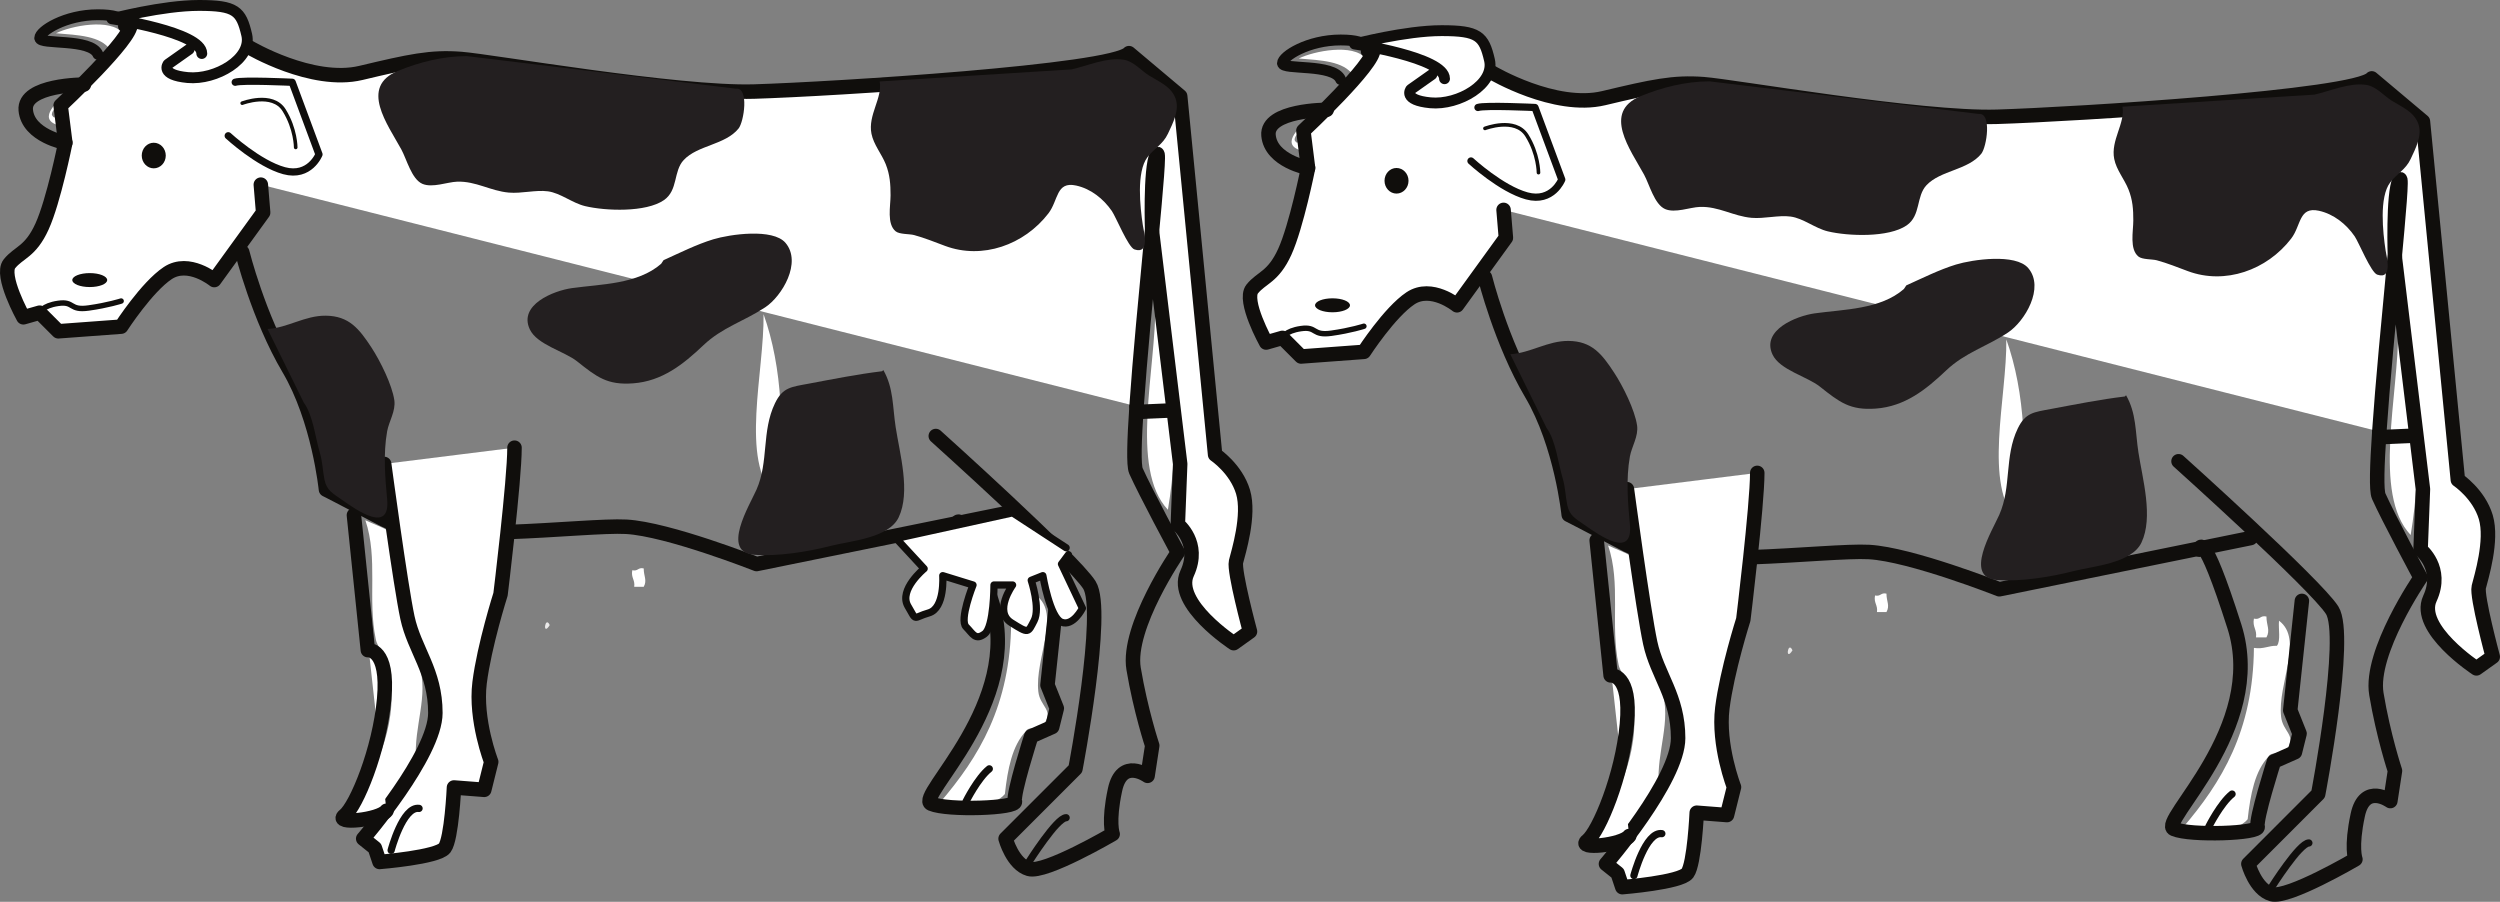<?xml version="1.0" encoding="UTF-8"?>
<svg xmlns="http://www.w3.org/2000/svg" xmlns:xlink="http://www.w3.org/1999/xlink" width="345.103pt" height="124.484pt" viewBox="0 0 345.103 124.484" version="1.1">
<rect x="0" y="0" width="345.103" height="124.484" fill="#808080" stroke="none"/>
<defs>
<clipPath id="clip1">
  <path d="M 299 58 L 336 58 L 336 124.484 L 299 124.484 Z M 299 58 "/>
</clipPath>
<clipPath id="clip2">
  <path d="M 171 5 L 345.102 5 L 345.102 94 L 171 94 Z M 171 5 "/>
</clipPath>
</defs>
<g id="surface1">
<path style=" stroke:none;fill-rule:evenodd;fill:rgb(91.89%,91.743%,91.78%);fill-opacity:1;" d="M 75.887 86.289 C 74.828 87.984 75.242 84.863 75.887 86.289 "/>
<path style=" stroke:none;fill-rule:evenodd;fill:rgb(100%,100%,100%);fill-opacity:1;" d="M 105.402 43.367 C 107.988 50.605 108.469 59.965 106.98 68.543 C 102.117 63.512 105.516 51.422 105.402 43.367 "/>
<path style=" stroke:none;fill-rule:evenodd;fill:rgb(100%,100%,100%);fill-opacity:1;" d="M 88.859 78.465 C 88.852 79.535 89.363 80.105 88.859 81.004 L 87.547 81.004 C 87.688 80.023 87.078 79.766 87.281 78.715 C 88.09 78.902 88.059 78.277 88.859 78.465 "/>
<path style=" stroke:none;fill-rule:evenodd;fill:rgb(100%,100%,100%);fill-opacity:1;" d="M 21.871 2.863 C 25.301 2.031 28.883 3.543 31.102 4.883 C 32.047 8.488 25.285 10.758 24.465 7.188 C 25.48 7.242 25.711 6.508 26.199 6.035 C 26.875 6.125 26.844 6.926 27.352 7.188 C 28.004 4.383 24.23 3.602 21.871 2.863 "/>
<path style=" stroke:none;fill-rule:evenodd;fill:rgb(100%,100%,100%);fill-opacity:1;" d="M 16.965 4.59 C 16.582 5.555 15.602 5.918 15.234 6.902 C 13.922 4.941 10.754 4.844 7.73 4.59 C 9.789 3.574 15.258 2.465 16.965 4.59 "/>
<path style=" stroke:none;fill-rule:evenodd;fill:rgb(100%,100%,100%);fill-opacity:1;" d="M 9.18 12.668 C 10.617 13.629 7.141 14.406 7.156 15.844 C 7.68 16.887 7.953 15.332 8.602 15.555 C 8.434 16.16 7.883 16.379 8.023 17.285 C 4.957 16.363 8.234 13.836 9.18 12.668 "/>
<path style=" stroke:none;fill-rule:evenodd;fill:rgb(100%,100%,100%);fill-opacity:1;" d="M 159.488 41.812 C 162.336 50.023 162.859 60.633 161.219 70.371 C 155.883 64.66 159.613 50.949 159.488 41.812 "/>
<path style=" stroke:none;fill-rule:evenodd;fill:rgb(100%,100%,100%);fill-opacity:1;" d="M 11.773 43.539 C 10.898 44.203 8.797 43.641 7.445 43.828 C 8.605 43.082 10.273 43.281 11.773 43.539 "/>
<path style=" stroke:none;fill-rule:evenodd;fill:rgb(100%,100%,100%);fill-opacity:1;" d="M 50.434 71.812 C 51.469 72.316 52.625 72.699 53.605 73.258 C 55.051 77.934 54.543 82.285 55.629 86.527 C 56.227 88.875 57.859 90.762 58.223 93.453 C 58.789 97.629 56.676 101.797 57.645 106.723 C 55.473 108.766 53.062 113.379 48.992 111.629 C 52.02 105.43 55.281 99.812 53.605 91.723 C 53.352 90.488 52.148 89.559 51.879 88.262 C 50.719 82.754 52.227 77.102 50.434 71.812 "/>
<path style=" stroke:none;fill-rule:evenodd;fill:rgb(100%,100%,100%);fill-opacity:1;" d="M 141.312 81.625 C 141.309 82.844 141.871 83.488 141.312 84.508 L 139.871 84.508 C 140.027 83.395 139.355 83.102 139.582 81.91 C 140.465 82.121 140.43 81.414 141.312 81.625 "/>
<path style=" stroke:none;fill-rule:evenodd;fill:rgb(100%,100%,100%);fill-opacity:1;" d="M 143.047 82.199 C 146.508 84.809 142.816 90.871 143.332 95.473 C 143.559 97.504 145.441 98.008 144.199 99.797 C 144.074 100.93 141.988 100.086 141.602 100.953 C 139.727 102.926 139.098 106.145 138.715 109.609 C 137.301 111.371 132.414 112.066 129.773 110.762 C 135.098 104.547 139.484 97.398 139.582 85.953 C 140.945 86.164 141.562 85.629 142.758 85.66 C 143.309 84.969 142.938 83.348 143.047 82.199 "/>
<path style="fill:none;stroke-width:2;stroke-linecap:round;stroke-linejoin:round;stroke:rgb(6.294%,5.768%,5.058%);stroke-opacity:1;stroke-miterlimit:4;" d="M -0.001 0.002 L -1.606 -15.1 L -0.321 -18.311 L -0.962 -20.889 L -3.852 -22.17 C -3.852 -22.17 -6.423 -30.202 -6.102 -31.166 C -5.778 -32.127 -15.419 -32.452 -17.669 -31.483 C -19.919 -30.522 -4.817 -17.67 -9.313 -3.534 C -13.813 10.603 -14.137 7.068 -14.137 7.068 " transform="matrix(1,0,0,-1,146.204,79.466)"/>
<path style="fill:none;stroke-width:2;stroke-linecap:round;stroke-linejoin:round;stroke:rgb(6.294%,5.768%,5.058%);stroke-opacity:1;stroke-miterlimit:4;" d="M 0 -0 L -34.699 -7.067 C -34.699 -7.067 -46.91 -2.246 -52.687 -1.922 C -58.476 -1.606 -79.359 -4.5 -86.105 -0.961 C -92.851 2.57 -94.141 3.214 -94.141 3.214 C -94.141 3.214 -95.101 12.855 -99.281 19.922 C -103.457 26.992 -105.703 35.988 -105.703 35.988 " transform="matrix(1,0,0,-1,139.137,70.793)"/>
<path style="fill-rule:evenodd;fill:rgb(100%,100%,100%);fill-opacity:1;stroke-width:2;stroke-linecap:round;stroke-linejoin:round;stroke:rgb(6.294%,5.768%,5.058%);stroke-opacity:1;stroke-miterlimit:4;" d="M 0.001 -0.001 C 0.001 -0.001 2.247 -16.712 3.212 -21.208 C 4.181 -25.704 7.068 -28.599 7.068 -34.38 C 7.068 -40.165 -2.893 -51.732 -2.893 -51.732 L -1.284 -53.017 L -0.639 -54.943 C -0.639 -54.943 7.392 -54.302 8.357 -53.017 C 9.318 -51.732 9.638 -44.662 9.638 -44.662 L 13.818 -44.986 L 14.778 -41.126 C 14.778 -41.126 12.532 -35.345 13.173 -30.204 C 13.818 -25.064 16.064 -17.994 16.064 -17.994 C 16.064 -17.994 17.993 -2.251 17.993 2.245 " transform="matrix(1,0,0,-1,53.03,64.042)"/>
<path style="fill-rule:evenodd;fill:rgb(100%,100%,100%);fill-opacity:1;stroke-width:2;stroke-linecap:round;stroke-linejoin:round;stroke:rgb(6.294%,5.768%,5.058%);stroke-opacity:1;stroke-miterlimit:4;" d="M 0.001 0.001 L 1.926 -18.632 C 1.926 -18.632 4.817 -18.312 4.176 -25.382 C 3.536 -32.449 0.321 -40.16 -1.288 -41.445 C -2.89 -42.73 3.536 -42.089 4.497 -40.804 " transform="matrix(1,0,0,-1,48.855,71.114)"/>
<path style="fill:none;stroke-width:2;stroke-linecap:round;stroke-linejoin:round;stroke:rgb(6.294%,5.768%,5.058%);stroke-opacity:1;stroke-miterlimit:4;" d="M 0.001 0 C -0.32 -4.687 -0.425 -8.164 -0.085 -8.918 C 1.2 -11.809 5.696 -20.168 5.696 -20.168 C 5.696 -20.168 -1.37 -30.441 -0.41 -36.227 C 0.559 -42.012 2.161 -46.832 2.161 -46.832 L 1.52 -51.008 C 1.52 -51.008 -2.015 -48.437 -2.976 -52.934 C -3.941 -57.434 -3.3 -59.043 -3.3 -59.043 C -3.3 -59.043 -12.617 -64.504 -14.863 -63.859 C -17.117 -63.219 -18.081 -59.684 -18.081 -59.684 L -8.441 -50.043 C -8.441 -50.043 -4.269 -28.195 -6.511 -24.664 C -8.761 -21.129 -27.718 -4.098 -27.718 -4.098 " transform="matrix(1,0,0,-1,156.894,56.09)"/>
<path style="fill-rule:evenodd;fill:rgb(100%,100%,100%);fill-opacity:1;stroke-width:2;stroke-linecap:round;stroke-linejoin:round;stroke:rgb(6.294%,5.768%,5.058%);stroke-opacity:1;stroke-miterlimit:4;" d="M 0.001 0.001 L 0.321 -3.855 L -6.425 -13.171 C -6.425 -13.171 -9.96 -10.281 -12.851 -12.21 C -15.745 -14.136 -19.277 -19.601 -19.277 -19.601 L -27.953 -20.242 L -30.523 -17.671 L -32.773 -18.312 C -32.773 -18.312 -35.988 -12.531 -34.699 -10.925 C -33.413 -9.316 -31.808 -9.316 -30.203 -5.781 C -28.593 -2.249 -26.988 5.786 -26.988 5.786 L -27.632 10.922 C -27.632 10.922 -17.671 20.239 -17.992 22.169 C -18.316 24.098 -1.609 18.958 -1.609 18.958 C -1.609 18.958 7.063 13.813 13.813 15.422 C 20.563 17.028 23.454 17.672 27.633 17.348 C 31.805 17.028 57.512 12.532 68.114 12.852 C 78.715 13.172 117.59 15.583 119.844 18.153 L 126.911 12.208 L 131.731 -37.273 C 131.731 -37.273 134.618 -39.199 135.587 -42.41 C 136.547 -45.624 134.942 -50.769 134.618 -52.05 C 134.297 -53.335 136.547 -61.687 136.547 -61.687 L 134.297 -63.296 C 134.297 -63.296 125.946 -57.831 127.868 -53.656 C 129.801 -49.48 126.587 -46.91 126.587 -46.91 L 126.911 -38.554 L 123.055 -6.749 C 123.055 -6.749 122.731 2.251 123.696 4.176 C 124.411 5.598 121.79 -17.351 120.891 -30.601 " transform="matrix(1,0,0,-1,36.003,25.489)"/>
<path style="fill:none;stroke-width:2;stroke-linecap:round;stroke-linejoin:round;stroke:rgb(6.294%,5.768%,5.058%);stroke-opacity:1;stroke-miterlimit:4;" d="M -0.002 0 C -0.002 0 -8.353 0 -8.029 -3.531 C -7.713 -7.066 -2.568 -8.027 -2.568 -8.027 " transform="matrix(1,0,0,-1,11.584,11.676)"/>
<path style="fill:none;stroke-width:1.5;stroke-linecap:round;stroke-linejoin:round;stroke:rgb(6.294%,5.768%,5.058%);stroke-opacity:1;stroke-miterlimit:4;" d="M -0.002 0 C -0.002 0 0.963 1.606 -3.533 1.606 C -8.029 1.606 -11.564 -0.644 -11.564 -1.609 C -11.564 -2.57 -4.498 -1.609 -3.533 -3.855 " transform="matrix(1,0,0,-1,17.045,3.641)"/>
<path style="fill-rule:evenodd;fill:rgb(100%,100%,100%);fill-opacity:1;stroke-width:1.5;stroke-linecap:round;stroke-linejoin:round;stroke:rgb(6.294%,5.768%,5.058%);stroke-opacity:1;stroke-miterlimit:4;" d="M 0 -0 L -2.902 -2.047 C -2.902 -2.047 -4.066 -3.524 -0.187 -3.891 C 3.692 -4.258 8.738 -1.309 7.957 2.007 C 7.184 5.332 6.406 6.066 1.363 6.066 C -3.68 6.066 -10.66 4.222 -10.66 4.222 C -10.66 4.222 1.754 2.378 1.754 -0.571 " transform="matrix(1,0,0,-1,26.101,6.816)"/>
<path style="fill:none;stroke-width:0.75;stroke-linecap:round;stroke-linejoin:round;stroke:rgb(6.294%,5.768%,5.058%);stroke-opacity:1;stroke-miterlimit:4;" d="M 0.001 -0 C 0.001 -0 0.321 0.964 2.571 1.285 C 4.821 1.605 4.044 0.261 6.747 0.644 C 9.45 1.023 11.243 1.605 11.243 1.605 " transform="matrix(1,0,0,-1,5.479,43.16)"/>
<path style=" stroke:none;fill-rule:evenodd;fill:rgb(6.294%,5.768%,5.058%);fill-opacity:1;" d="M 14.797 38.66 C 14.797 39.195 13.719 39.625 12.391 39.625 C 11.055 39.625 9.98 39.195 9.98 38.66 C 9.98 38.129 11.055 37.699 12.391 37.699 C 13.719 37.699 14.797 38.129 14.797 38.66 "/>
<path style=" stroke:none;fill-rule:evenodd;fill:rgb(6.294%,5.768%,5.058%);fill-opacity:1;" d="M 22.883 21.473 C 22.883 22.449 22.137 23.238 21.223 23.238 C 20.309 23.238 19.566 22.449 19.566 21.473 C 19.566 20.496 20.309 19.703 21.223 19.703 C 22.137 19.703 22.883 20.496 22.883 21.473 "/>
<path style="fill-rule:evenodd;fill:rgb(100%,100%,100%);fill-opacity:1;stroke-width:1;stroke-linecap:round;stroke-linejoin:round;stroke:rgb(6.294%,5.768%,5.058%);stroke-opacity:1;stroke-miterlimit:4;" d="M -0 -0.001 L -7.387 4.819 L -23.453 1.284 L -19.598 -2.888 C -19.598 -2.888 -23.129 -5.783 -21.852 -8.033 C -20.563 -10.279 -21.207 -9.638 -18.957 -8.994 C -16.707 -8.353 -17.028 -3.853 -17.028 -3.853 L -12.852 -5.142 C -12.852 -5.142 -14.778 -9.958 -13.813 -10.919 C -12.852 -11.884 -12.532 -12.853 -11.246 -11.884 C -9.957 -10.919 -9.957 -5.142 -9.957 -5.142 L -7.387 -5.142 C -7.387 -5.142 -10.035 -8.79 -7.582 -10.341 C -5.137 -11.884 -5.293 -11.747 -4.41 -10.048 C -3.535 -8.353 -4.817 -4.494 -4.817 -4.494 L -3.211 -3.853 C -3.211 -3.853 -2.246 -9.638 -0.641 -10.279 C 0.965 -10.919 2.25 -8.353 2.25 -8.353 L -0.641 -2.247 L 0.32 -0.962 " transform="matrix(1,0,0,-1,147.168,75.612)"/>
<path style="fill-rule:evenodd;fill:rgb(100%,100%,100%);fill-opacity:1;stroke-width:1;stroke-linecap:round;stroke-linejoin:round;stroke:rgb(6.294%,5.768%,5.058%);stroke-opacity:1;stroke-miterlimit:4;" d="M 0.001 -0 C 0.001 -0 3.852 6.105 5.137 6.105 " transform="matrix(1,0,0,-1,142.031,118.984)"/>
<path style="fill-rule:evenodd;fill:rgb(100%,100%,100%);fill-opacity:1;stroke-width:1;stroke-linecap:round;stroke-linejoin:round;stroke:rgb(6.294%,5.768%,5.058%);stroke-opacity:1;stroke-miterlimit:4;" d="M 0.002 -0.001 C 0.002 -0.001 1.607 3.213 3.209 4.499 " transform="matrix(1,0,0,-1,133.354,110.631)"/>
<path style="fill-rule:evenodd;fill:rgb(100%,100%,100%);fill-opacity:1;stroke-width:1;stroke-linecap:round;stroke-linejoin:round;stroke:rgb(6.294%,5.768%,5.058%);stroke-opacity:1;stroke-miterlimit:4;" d="M -0.001 -0.001 C -0.001 -0.001 1.608 6.104 3.854 5.784 " transform="matrix(1,0,0,-1,53.993,117.377)"/>
<path style="fill:none;stroke-width:1;stroke-linecap:round;stroke-linejoin:round;stroke:rgb(6.294%,5.768%,5.058%);stroke-opacity:1;stroke-miterlimit:4;" d="M -0 0.002 C 0.964 0.322 7.867 -0.006 7.867 -0.006 L 11.562 -9.959 C 11.562 -9.959 10.281 -13.17 6.746 -12.209 C 3.211 -11.245 -0.965 -7.389 -0.965 -7.389 " transform="matrix(1,0,0,-1,32.469,11.353)"/>
<path style="fill:none;stroke-width:0.5;stroke-linecap:round;stroke-linejoin:round;stroke:rgb(6.294%,5.768%,5.058%);stroke-opacity:1;stroke-miterlimit:4;" d="M 0.001 0.002 C 0.001 0.002 4.177 1.603 5.782 -0.963 C 7.388 -3.534 7.388 -6.108 7.388 -6.108 " transform="matrix(1,0,0,-1,33.432,14.244)"/>
<path style="fill:none;stroke-width:2;stroke-linecap:round;stroke-linejoin:round;stroke:rgb(6.294%,5.768%,5.058%);stroke-opacity:1;stroke-miterlimit:4;" d="M -0.001 0.001 L -4.923 -0.214 " transform="matrix(1,0,0,-1,161.841,56.653)"/>
<path style=" stroke:none;fill-rule:evenodd;fill:rgb(13.73%,12.16%,12.549%);fill-opacity:1;" d="M 64.434 7.746 C 61.164 7.746 57.863 8.582 54.934 9.789 C 49.574 11.984 53.523 17.191 55.398 20.625 C 56.137 21.973 56.816 24.727 58.301 25.375 C 59.68 25.973 61.734 25.129 63.102 25.078 C 65.703 24.988 67.707 26.363 70.238 26.586 C 71.984 26.742 73.953 26.188 75.629 26.41 C 77.379 26.645 78.98 28.023 80.77 28.453 C 83.598 29.129 89.16 29.34 91.645 27.629 C 93.629 26.262 92.926 23.637 94.383 22.086 C 96.312 20.027 100.117 20.012 101.949 17.742 C 102.707 16.805 103.422 12.039 101.598 12.246 "/>
<path style=" stroke:none;fill-rule:evenodd;fill:rgb(13.73%,12.16%,12.549%);fill-opacity:1;" d="M 121.434 11.246 C 121.848 13.527 119.785 15.875 120.297 18.457 C 120.598 19.973 121.695 21.234 122.266 22.66 C 122.844 24.113 122.934 25.426 122.934 26.969 C 122.93 28.469 122.391 30.902 123.637 31.93 C 124.168 32.367 125.539 32.273 126.188 32.449 C 127.648 32.848 129.047 33.418 130.473 33.949 C 135.594 35.859 141.371 33.816 144.723 29.457 C 146.121 27.641 145.762 25 148.551 25.613 C 150.598 26.059 152.328 27.457 153.484 29.133 C 154.039 29.941 155.742 34.141 156.598 34.43 C 158.785 35.164 157.891 31.973 157.758 31.078 C 157.379 28.586 156.852 23.738 158.391 21.703 C 159.301 20.5 160.523 19.953 161.223 18.457 C 161.902 17.008 162.863 15.188 162.266 13.574 C 161.641 11.898 159.941 11.262 158.602 10.418 C 157.535 9.746 156.461 8.445 155.098 8.238 C 152.762 7.883 150.121 9.086 147.934 9.578 "/>
<path style=" stroke:none;fill-rule:evenodd;fill:rgb(13.73%,12.16%,12.549%);fill-opacity:1;" d="M 91.266 36.414 C 88.012 39.254 82.973 39.211 78.941 39.773 C 76.441 40.125 71.547 42.066 73.129 45.453 C 74.125 47.59 77.887 48.473 79.676 49.891 C 82.371 52.035 83.824 53.184 87.387 52.918 C 91.406 52.621 94.301 50.309 97.094 47.66 C 99.715 45.172 102.695 44.367 105.637 42.418 C 107.949 40.887 110.734 36.23 108.43 33.523 C 106.684 31.477 100.734 32.344 98.461 33.035 C 96.164 33.73 93.723 34.957 91.598 35.914 "/>
<path style=" stroke:none;fill-rule:evenodd;fill:rgb(13.73%,12.16%,12.549%);fill-opacity:1;" d="M 121.766 51.246 C 118.359 51.656 114.965 52.336 111.594 52.969 C 109.215 53.414 108.039 53.465 106.977 55.672 C 105.113 59.543 106.137 63.723 104.43 67.586 C 103.461 69.773 99.484 76.227 104.098 76.582 C 107.352 76.836 111.551 76.16 114.602 75.371 C 117.348 74.664 122.684 74.305 124.055 71.414 C 125.727 67.898 124.195 62.605 123.637 58.949 C 123.203 56.109 123.359 53.574 121.934 51.078 "/>
<path style=" stroke:none;fill-rule:evenodd;fill:rgb(13.73%,12.16%,12.549%);fill-opacity:1;" d="M 36.934 45.414 C 39.734 45.25 42.078 43.551 44.969 43.578 C 48.18 43.609 49.578 45.387 51.262 47.949 C 52.496 49.836 54.125 53.125 54.434 55.246 C 54.648 56.742 53.688 58.16 53.441 59.543 C 52.891 62.633 53.16 65.938 53.441 68.902 C 53.895 73.688 49.359 70.516 47.137 68.949 C 45.938 68.105 45.105 67.695 44.801 66.254 C 44.531 64.969 44.539 63.797 44.172 62.574 C 43.559 60.527 43.203 57.273 41.934 55.578 "/>
<path style=" stroke:none;fill-rule:evenodd;fill:rgb(91.89%,91.743%,91.78%);fill-opacity:1;" d="M 247.438 89.77 C 246.379 91.465 246.793 88.344 247.438 89.77 "/>
<path style=" stroke:none;fill-rule:evenodd;fill:rgb(100%,100%,100%);fill-opacity:1;" d="M 276.953 46.852 C 279.543 54.09 280.02 63.445 278.531 72.023 C 273.672 66.992 277.066 54.902 276.953 46.852 "/>
<path style=" stroke:none;fill-rule:evenodd;fill:rgb(100%,100%,100%);fill-opacity:1;" d="M 260.41 81.945 C 260.406 83.02 260.914 83.586 260.41 84.488 L 259.098 84.488 C 259.238 83.508 258.629 83.25 258.832 82.199 C 259.641 82.383 259.609 81.758 260.41 81.945 "/>
<path style=" stroke:none;fill-rule:evenodd;fill:rgb(100%,100%,100%);fill-opacity:1;" d="M 193.422 6.344 C 196.855 5.512 200.434 7.027 202.656 8.363 C 203.602 11.969 196.836 14.238 196.02 10.672 C 197.031 10.727 197.262 9.988 197.75 9.516 C 198.426 9.609 198.395 10.41 198.906 10.672 C 199.559 7.863 195.781 7.086 193.422 6.344 "/>
<path style=" stroke:none;fill-rule:evenodd;fill:rgb(100%,100%,100%);fill-opacity:1;" d="M 188.516 8.074 C 188.137 9.035 187.156 9.402 186.789 10.383 C 185.473 8.422 182.305 8.324 179.285 8.074 C 181.34 7.059 186.809 5.949 188.516 8.074 "/>
<path style=" stroke:none;fill-rule:evenodd;fill:rgb(100%,100%,100%);fill-opacity:1;" d="M 180.73 16.152 C 182.168 17.113 178.691 17.891 178.707 19.328 C 179.23 20.367 179.504 18.816 180.152 19.039 C 179.984 19.641 179.438 19.859 179.574 20.77 C 176.508 19.848 179.789 17.316 180.73 16.152 "/>
<path style=" stroke:none;fill-rule:evenodd;fill:rgb(100%,100%,100%);fill-opacity:1;" d="M 331.043 45.293 C 333.887 53.504 334.41 64.117 332.77 73.855 C 327.434 68.145 331.168 54.43 331.043 45.293 "/>
<path style=" stroke:none;fill-rule:evenodd;fill:rgb(100%,100%,100%);fill-opacity:1;" d="M 183.324 47.023 C 182.453 47.688 180.352 47.121 179 47.312 C 180.156 46.562 181.824 46.766 183.324 47.023 "/>
<path style=" stroke:none;fill-rule:evenodd;fill:rgb(100%,100%,100%);fill-opacity:1;" d="M 221.984 75.297 C 223.023 75.801 224.18 76.184 225.156 76.738 C 226.602 81.414 226.094 85.766 227.18 90.008 C 227.777 92.359 229.414 94.242 229.773 96.934 C 230.34 101.113 228.227 105.281 229.195 110.207 C 227.023 112.246 224.613 116.863 220.543 115.113 C 223.57 108.914 226.836 103.293 225.156 95.203 C 224.902 93.973 223.699 93.043 223.43 91.742 C 222.273 86.238 223.777 80.582 221.984 75.297 "/>
<path style=" stroke:none;fill-rule:evenodd;fill:rgb(100%,100%,100%);fill-opacity:1;" d="M 312.863 85.105 C 312.859 86.324 313.422 86.973 312.863 87.988 L 311.422 87.988 C 311.578 86.875 310.906 86.582 311.133 85.395 C 312.016 85.602 311.984 84.898 312.863 85.105 "/>
<path style=" stroke:none;fill-rule:evenodd;fill:rgb(100%,100%,100%);fill-opacity:1;" d="M 314.598 85.684 C 318.059 88.293 314.367 94.355 314.887 98.953 C 315.109 100.984 316.996 101.488 315.75 103.281 C 315.625 104.41 313.539 103.57 313.156 104.434 C 311.277 106.406 310.652 109.625 310.27 113.09 C 308.852 114.855 303.965 115.547 301.324 114.246 C 306.648 108.031 311.039 100.879 311.133 89.438 C 312.5 89.645 313.117 89.109 314.309 89.145 C 314.859 88.449 314.492 86.828 314.598 85.684 "/>
<path style="fill:none;stroke-width:2;stroke-linecap:round;stroke-linejoin:round;stroke:rgb(6.294%,5.768%,5.058%);stroke-opacity:1;stroke-miterlimit:4;" d="M -0.002 -0 L -1.607 -15.098 L -0.322 -18.313 L -0.963 -20.887 L -3.853 -22.168 C -3.853 -22.168 -6.424 -30.204 -6.103 -31.164 C -5.779 -32.129 -15.42 -32.454 -17.67 -31.485 C -19.92 -30.524 -4.818 -17.672 -9.314 -3.536 C -13.814 10.605 -14.139 7.07 -14.139 7.07 " transform="matrix(1,0,0,-1,317.756,82.949)"/>
<path style="fill:none;stroke-width:2;stroke-linecap:round;stroke-linejoin:round;stroke:rgb(6.294%,5.768%,5.058%);stroke-opacity:1;stroke-miterlimit:4;" d="M -0.001 0.002 L -34.7 -7.069 C -34.7 -7.069 -46.907 -2.248 -52.688 -1.924 C -58.473 -1.604 -79.356 -4.498 -86.106 -0.963 C -92.852 2.572 -94.141 3.212 -94.141 3.212 C -94.141 3.212 -95.102 12.853 -99.278 19.923 C -103.458 26.99 -105.704 35.99 -105.704 35.99 " transform="matrix(1,0,0,-1,310.688,74.275)"/>
<path style="fill-rule:evenodd;fill:rgb(100%,100%,100%);fill-opacity:1;stroke-width:2;stroke-linecap:round;stroke-linejoin:round;stroke:rgb(6.294%,5.768%,5.058%);stroke-opacity:1;stroke-miterlimit:4;" d="M 0 0.001 C 0 0.001 2.25 -16.71 3.215 -21.21 C 4.18 -25.706 7.067 -28.597 7.067 -34.378 C 7.067 -40.163 -2.894 -51.73 -2.894 -51.73 L -1.285 -53.015 L -0.64 -54.941 C -0.64 -54.941 7.391 -54.3 8.356 -53.015 C 9.317 -51.73 9.637 -44.663 9.637 -44.663 L 13.817 -44.988 L 14.781 -41.128 C 14.781 -41.128 12.531 -35.347 13.172 -30.206 C 13.817 -25.062 16.067 -17.996 16.067 -17.996 C 16.067 -17.996 17.992 -2.249 17.992 2.247 " transform="matrix(1,0,0,-1,224.582,67.524)"/>
<path style="fill-rule:evenodd;fill:rgb(100%,100%,100%);fill-opacity:1;stroke-width:2;stroke-linecap:round;stroke-linejoin:round;stroke:rgb(6.294%,5.768%,5.058%);stroke-opacity:1;stroke-miterlimit:4;" d="M -0.001 -0.001 L 1.925 -18.634 C 1.925 -18.634 4.819 -18.314 4.175 -25.38 C 3.534 -32.447 0.319 -40.158 -1.286 -41.447 C -2.891 -42.728 3.534 -42.087 4.495 -40.806 " transform="matrix(1,0,0,-1,220.407,74.596)"/>
<g clip-path="url(#clip1)" clip-rule="nonzero">
<path style="fill:none;stroke-width:2;stroke-linecap:round;stroke-linejoin:round;stroke:rgb(6.294%,5.768%,5.058%);stroke-opacity:1;stroke-miterlimit:4;" d="M -0.001 -0.001 C -0.321 -4.689 -0.427 -8.161 -0.087 -8.915 C 1.198 -11.81 5.695 -20.165 5.695 -20.165 C 5.695 -20.165 -1.372 -30.443 -0.407 -36.228 C 0.558 -42.013 2.159 -46.829 2.159 -46.829 L 1.519 -51.009 C 1.519 -51.009 -2.016 -48.439 -2.977 -52.935 C -3.942 -57.431 -3.302 -59.04 -3.302 -59.04 C -3.302 -59.04 -12.618 -64.501 -14.864 -63.857 C -17.114 -63.216 -18.079 -59.681 -18.079 -59.681 L -8.442 -50.04 C -8.442 -50.04 -4.266 -28.197 -6.513 -24.661 C -8.763 -21.126 -27.72 -4.099 -27.72 -4.099 " transform="matrix(1,0,0,-1,328.446,59.573)"/>
</g>
<path style=" stroke:none;fill-rule:evenodd;fill:rgb(100%,100%,100%);fill-opacity:1;" d="M 207.555 28.973 L 207.875 32.828 L 201.129 42.145 C 201.129 42.145 197.594 39.254 194.703 41.18 C 191.812 43.109 188.277 48.57 188.277 48.57 L 179.602 49.211 L 177.031 46.641 L 174.781 47.285 C 174.781 47.285 171.57 41.5 172.855 39.895 C 174.141 38.289 175.746 38.289 177.355 34.754 C 178.961 31.223 180.566 23.188 180.566 23.188 L 179.922 18.047 C 179.922 18.047 189.883 8.73 189.562 6.805 C 189.242 4.875 205.945 10.016 205.945 10.016 C 205.945 10.016 214.621 15.16 221.371 13.551 C 228.117 11.945 231.008 11.301 235.188 11.621 C 239.363 11.945 265.066 16.441 275.668 16.121 C 286.27 15.801 325.148 13.387 327.398 10.82 L 334.465 16.762 L 339.285 66.242 C 339.285 66.242 342.176 68.168 343.141 71.379 C 344.102 74.598 342.496 79.738 342.176 81.023 C 341.852 82.305 344.102 90.66 344.102 90.66 L 341.852 92.266 C 341.852 92.266 333.5 86.805 335.426 82.625 C 337.355 78.449 334.141 75.879 334.141 75.879 L 334.465 67.523 L 330.609 35.719 C 330.609 35.719 330.285 26.723 331.25 24.797 C 331.965 23.375 329.344 46.32 328.445 59.574 "/>
<g clip-path="url(#clip2)" clip-rule="nonzero">
<path style="fill:none;stroke-width:2;stroke-linecap:round;stroke-linejoin:round;stroke:rgb(6.294%,5.768%,5.058%);stroke-opacity:1;stroke-miterlimit:4;" d="M -0.001 -0.001 L 0.32 -3.857 L -6.427 -13.173 C -6.427 -13.173 -9.962 -10.283 -12.852 -12.208 C -15.743 -14.138 -19.278 -19.599 -19.278 -19.599 L -27.954 -20.24 L -30.524 -17.669 L -32.774 -18.314 C -32.774 -18.314 -35.985 -12.529 -34.7 -10.923 C -33.415 -9.318 -31.809 -9.318 -30.2 -5.783 C -28.595 -2.251 -26.989 5.784 -26.989 5.784 L -27.634 10.924 C -27.634 10.924 -17.673 20.241 -17.993 22.167 C -18.313 24.096 -1.61 18.956 -1.61 18.956 C -1.61 18.956 7.066 13.811 13.816 15.421 C 20.562 17.026 23.452 17.671 27.632 17.35 C 31.808 17.026 57.511 12.53 68.112 12.85 C 78.714 13.171 117.593 15.585 119.843 18.151 L 126.909 12.21 L 131.73 -37.271 C 131.73 -37.271 134.62 -39.197 135.585 -42.408 C 136.546 -45.626 134.941 -50.767 134.62 -52.052 C 134.296 -53.333 136.546 -61.689 136.546 -61.689 L 134.296 -63.294 C 134.296 -63.294 125.945 -57.833 127.87 -53.654 C 129.8 -49.478 126.585 -46.908 126.585 -46.908 L 126.909 -38.552 L 123.054 -6.747 C 123.054 -6.747 122.73 2.249 123.695 4.174 C 124.409 5.596 121.788 -17.349 120.89 -30.603 " transform="matrix(1,0,0,-1,207.555,28.971)"/>
</g>
<path style="fill:none;stroke-width:2;stroke-linecap:round;stroke-linejoin:round;stroke:rgb(6.294%,5.768%,5.058%);stroke-opacity:1;stroke-miterlimit:4;" d="M 0.001 -0.002 C 0.001 -0.002 -8.354 -0.002 -8.03 -3.533 C -7.71 -7.064 -2.569 -8.029 -2.569 -8.029 " transform="matrix(1,0,0,-1,183.136,15.158)"/>
<path style="fill:none;stroke-width:1.5;stroke-linecap:round;stroke-linejoin:round;stroke:rgb(6.294%,5.768%,5.058%);stroke-opacity:1;stroke-miterlimit:4;" d="M 0.001 -0.002 C 0.001 -0.002 0.962 1.604 -3.53 1.604 C -8.03 1.604 -11.565 -0.646 -11.565 -1.607 C -11.565 -2.572 -4.495 -1.607 -3.53 -3.853 " transform="matrix(1,0,0,-1,188.596,7.123)"/>
<path style="fill-rule:evenodd;fill:rgb(100%,100%,100%);fill-opacity:1;stroke-width:1.5;stroke-linecap:round;stroke-linejoin:round;stroke:rgb(6.294%,5.768%,5.058%);stroke-opacity:1;stroke-miterlimit:4;" d="M -0.001 0.002 L -2.903 -2.045 C -2.903 -2.045 -4.067 -3.522 -0.188 -3.893 C 3.691 -4.256 8.737 -1.307 7.956 2.009 C 7.187 5.33 6.409 6.068 1.362 6.068 C -3.677 6.068 -10.661 4.22 -10.661 4.22 C -10.661 4.22 1.753 2.38 1.753 -0.569 " transform="matrix(1,0,0,-1,197.653,10.298)"/>
<path style="fill:none;stroke-width:0.75;stroke-linecap:round;stroke-linejoin:round;stroke:rgb(6.294%,5.768%,5.058%);stroke-opacity:1;stroke-miterlimit:4;" d="M 0 0.002 C 0 0.002 0.324 0.963 2.57 1.283 C 4.82 1.607 4.043 0.263 6.746 0.642 C 9.449 1.021 11.242 1.607 11.242 1.607 " transform="matrix(1,0,0,-1,177.031,46.642)"/>
<path style=" stroke:none;fill-rule:evenodd;fill:rgb(6.294%,5.768%,5.058%);fill-opacity:1;" d="M 186.352 42.145 C 186.352 42.676 185.27 43.109 183.941 43.109 C 182.609 43.109 181.531 42.676 181.531 42.145 C 181.531 41.613 182.609 41.18 183.941 41.18 C 185.27 41.18 186.352 41.613 186.352 42.145 "/>
<path style=" stroke:none;fill-rule:evenodd;fill:rgb(6.294%,5.768%,5.058%);fill-opacity:1;" d="M 194.434 24.957 C 194.434 25.93 193.688 26.723 192.773 26.723 C 191.859 26.723 191.121 25.93 191.121 24.957 C 191.121 23.977 191.859 23.188 192.773 23.188 C 193.688 23.188 194.434 23.977 194.434 24.957 "/>
<path style="fill-rule:evenodd;fill:rgb(100%,100%,100%);fill-opacity:1;stroke-width:1;stroke-linecap:round;stroke-linejoin:round;stroke:rgb(6.294%,5.768%,5.058%);stroke-opacity:1;stroke-miterlimit:4;" d="M -0.001 0.002 C -0.001 0.002 3.851 6.103 5.136 6.103 " transform="matrix(1,0,0,-1,313.583,122.466)"/>
<path style="fill-rule:evenodd;fill:rgb(100%,100%,100%);fill-opacity:1;stroke-width:1;stroke-linecap:round;stroke-linejoin:round;stroke:rgb(6.294%,5.768%,5.058%);stroke-opacity:1;stroke-miterlimit:4;" d="M 0.001 0.001 C 0.001 0.001 1.607 3.212 3.212 4.501 " transform="matrix(1,0,0,-1,304.905,114.114)"/>
<path style="fill-rule:evenodd;fill:rgb(100%,100%,100%);fill-opacity:1;stroke-width:1;stroke-linecap:round;stroke-linejoin:round;stroke:rgb(6.294%,5.768%,5.058%);stroke-opacity:1;stroke-miterlimit:4;" d="M 0.001 0.001 C 0.001 0.001 1.611 6.102 3.857 5.782 " transform="matrix(1,0,0,-1,225.546,120.86)"/>
<path style="fill:none;stroke-width:1;stroke-linecap:round;stroke-linejoin:round;stroke:rgb(6.294%,5.768%,5.058%);stroke-opacity:1;stroke-miterlimit:4;" d="M -0.001 -0 C 0.964 0.324 7.87 -0.004 7.87 -0.004 L 11.566 -9.957 C 11.566 -9.957 10.28 -13.172 6.745 -12.207 C 3.21 -11.243 -0.966 -7.387 -0.966 -7.387 " transform="matrix(1,0,0,-1,204.02,14.835)"/>
<path style="fill:none;stroke-width:0.5;stroke-linecap:round;stroke-linejoin:round;stroke:rgb(6.294%,5.768%,5.058%);stroke-opacity:1;stroke-miterlimit:4;" d="M 0 -0 C 0 -0 4.176 1.605 5.781 -0.965 C 7.391 -3.532 7.391 -6.106 7.391 -6.106 " transform="matrix(1,0,0,-1,204.984,17.726)"/>
<path style="fill:none;stroke-width:2;stroke-linecap:round;stroke-linejoin:round;stroke:rgb(6.294%,5.768%,5.058%);stroke-opacity:1;stroke-miterlimit:4;" d="M 0.001 -0.001 L -4.925 -0.216 " transform="matrix(1,0,0,-1,333.393,60.135)"/>
<path style=" stroke:none;fill-rule:evenodd;fill:rgb(13.73%,12.16%,12.549%);fill-opacity:1;" d="M 235.984 11.23 C 232.715 11.23 229.418 12.066 226.484 13.27 C 221.125 15.465 225.074 20.676 226.949 24.105 C 227.688 25.453 228.367 28.211 229.855 28.859 C 231.23 29.457 233.285 28.609 234.656 28.562 C 237.254 28.473 239.258 29.844 241.789 30.07 C 243.535 30.223 245.508 29.668 247.18 29.895 C 248.93 30.129 250.531 31.508 252.32 31.938 C 255.148 32.613 260.711 32.82 263.195 31.113 C 265.18 29.746 264.477 27.117 265.934 25.566 C 267.867 23.508 271.668 23.492 273.5 21.223 C 274.258 20.285 274.973 15.523 273.148 15.73 "/>
<path style=" stroke:none;fill-rule:evenodd;fill:rgb(13.73%,12.16%,12.549%);fill-opacity:1;" d="M 292.984 14.73 C 293.398 17.008 291.336 19.359 291.848 21.938 C 292.148 23.457 293.246 24.715 293.816 26.145 C 294.398 27.594 294.488 28.91 294.484 30.449 C 294.48 31.953 293.941 34.383 295.188 35.41 C 295.719 35.848 297.09 35.758 297.738 35.934 C 299.199 36.332 300.598 36.898 302.023 37.43 C 307.145 39.34 312.922 37.297 316.273 32.941 C 317.672 31.125 317.312 28.484 320.105 29.094 C 322.148 29.543 323.883 30.938 325.039 32.617 C 325.594 33.422 327.293 37.621 328.152 37.91 C 330.34 38.648 329.441 35.453 329.309 34.562 C 328.934 32.066 328.406 27.223 329.941 25.188 C 330.852 23.98 332.074 23.438 332.773 21.941 C 333.453 20.488 334.414 18.672 333.816 17.059 C 333.191 15.379 331.492 14.742 330.156 13.898 C 329.086 13.227 328.012 11.926 326.648 11.719 C 324.312 11.367 321.672 12.57 319.484 13.062 "/>
<path style=" stroke:none;fill-rule:evenodd;fill:rgb(13.73%,12.16%,12.549%);fill-opacity:1;" d="M 262.816 39.895 C 259.562 42.734 254.523 42.691 250.492 43.258 C 247.996 43.609 243.098 45.551 244.68 48.938 C 245.676 51.07 249.438 51.957 251.227 53.375 C 253.926 55.516 255.375 56.668 258.938 56.402 C 262.961 56.105 265.852 53.789 268.645 51.141 C 271.27 48.652 274.25 47.848 277.188 45.902 C 279.504 44.367 282.285 39.711 279.98 37.008 C 278.238 34.957 272.285 35.824 270.012 36.516 C 267.715 37.215 265.277 38.441 263.148 39.395 "/>
<path style=" stroke:none;fill-rule:evenodd;fill:rgb(13.73%,12.16%,12.549%);fill-opacity:1;" d="M 293.316 54.73 C 289.914 55.141 286.516 55.82 283.145 56.449 C 280.766 56.895 279.59 56.949 278.531 59.156 C 276.668 63.027 277.691 67.207 275.98 71.07 C 275.012 73.254 271.035 79.707 275.648 80.066 C 278.902 80.316 283.102 79.645 286.152 78.855 C 288.898 78.145 294.234 77.789 295.609 74.898 C 297.281 71.383 295.746 66.086 295.188 62.43 C 294.754 59.594 294.914 57.059 293.484 54.562 "/>
<path style=" stroke:none;fill-rule:evenodd;fill:rgb(13.73%,12.16%,12.549%);fill-opacity:1;" d="M 208.484 48.895 C 211.289 48.73 213.633 47.035 216.52 47.062 C 219.734 47.09 221.133 48.867 222.812 51.434 C 224.047 53.316 225.676 56.605 225.984 58.73 C 226.199 60.223 225.238 61.645 224.992 63.023 C 224.441 66.113 224.711 69.422 224.992 72.383 C 225.445 77.172 220.91 73.996 218.688 72.434 C 217.488 71.586 216.656 71.18 216.355 69.738 C 216.082 68.449 216.09 67.277 215.723 66.059 C 215.109 64.012 214.754 60.754 213.484 59.062 "/>
</g>
</svg>
